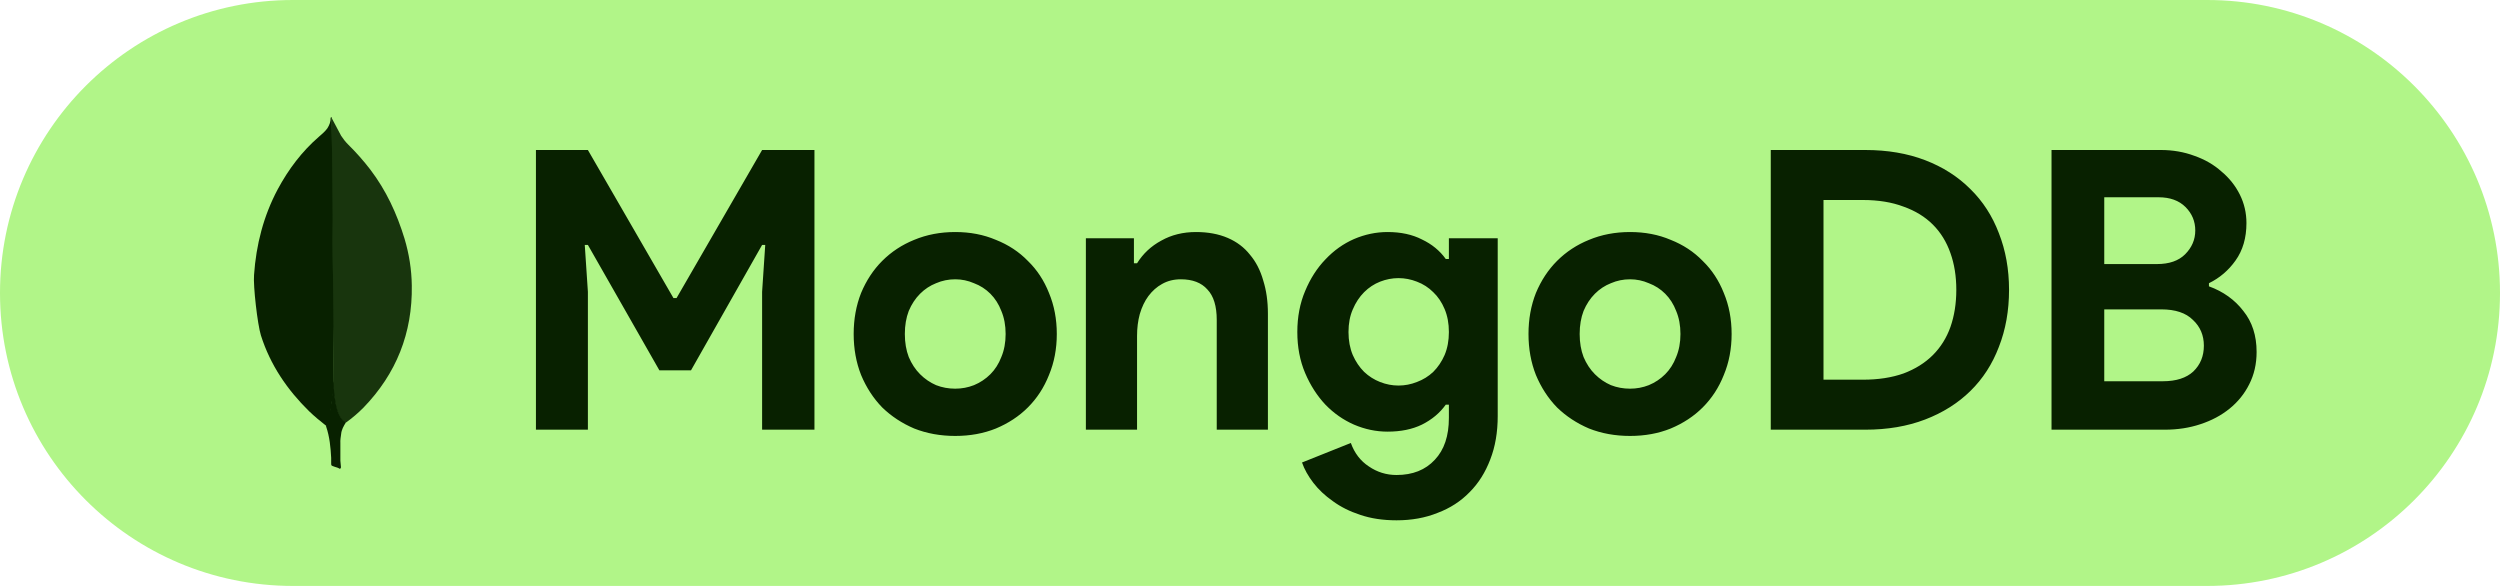 <svg width="128" height="30" viewBox="0 0 128 30" fill="none" xmlns="http://www.w3.org/2000/svg">
<path d="M0 15C0 6.716 6.716 0 15 0H113C121.284 0 128 6.716 128 15C128 23.284 121.284 30 113 30H15C6.716 30 0 23.284 0 15Z" fill="#B1F588"/>
<path d="M27.44 7.68H30.1L34.48 15.26H34.64L39.02 7.68H41.7V22H39.02V14.94L39.18 12.54H39.02L35.38 18.96H33.76L30.1 12.54H29.94L30.1 14.94V22H27.44V7.68ZM48.908 11.88C49.668 11.88 50.362 12.013 50.988 12.28C51.628 12.533 52.175 12.893 52.628 13.36C53.095 13.813 53.455 14.36 53.708 15C53.975 15.64 54.108 16.34 54.108 17.1C54.108 17.86 53.975 18.56 53.708 19.2C53.455 19.84 53.095 20.393 52.628 20.86C52.175 21.313 51.628 21.673 50.988 21.94C50.362 22.193 49.668 22.32 48.908 22.32C48.148 22.32 47.448 22.193 46.808 21.94C46.182 21.673 45.635 21.313 45.168 20.86C44.715 20.393 44.355 19.84 44.088 19.2C43.835 18.56 43.708 17.86 43.708 17.1C43.708 16.34 43.835 15.64 44.088 15C44.355 14.36 44.715 13.813 45.168 13.36C45.635 12.893 46.182 12.533 46.808 12.28C47.448 12.013 48.148 11.88 48.908 11.88ZM48.908 19.9C49.242 19.9 49.562 19.84 49.868 19.72C50.188 19.587 50.468 19.4 50.708 19.16C50.948 18.92 51.135 18.627 51.268 18.28C51.415 17.933 51.488 17.54 51.488 17.1C51.488 16.66 51.415 16.267 51.268 15.92C51.135 15.573 50.948 15.28 50.708 15.04C50.468 14.8 50.188 14.62 49.868 14.5C49.562 14.367 49.242 14.3 48.908 14.3C48.562 14.3 48.235 14.367 47.928 14.5C47.622 14.62 47.348 14.8 47.108 15.04C46.868 15.28 46.675 15.573 46.528 15.92C46.395 16.267 46.328 16.66 46.328 17.1C46.328 17.54 46.395 17.933 46.528 18.28C46.675 18.627 46.868 18.92 47.108 19.16C47.348 19.4 47.622 19.587 47.928 19.72C48.235 19.84 48.562 19.9 48.908 19.9ZM58.057 13.48H58.217C58.523 12.987 58.937 12.6 59.457 12.32C59.977 12.027 60.57 11.88 61.237 11.88C61.85 11.88 62.39 11.98 62.857 12.18C63.323 12.38 63.703 12.667 63.997 13.04C64.303 13.4 64.53 13.84 64.677 14.36C64.837 14.867 64.917 15.433 64.917 16.06V22H62.297V16.38C62.297 15.673 62.137 15.153 61.817 14.82C61.51 14.473 61.057 14.3 60.457 14.3C60.097 14.3 59.777 14.38 59.497 14.54C59.23 14.687 58.997 14.893 58.797 15.16C58.61 15.413 58.463 15.72 58.357 16.08C58.263 16.427 58.217 16.8 58.217 17.2V22H55.597V12.2H58.057V13.48ZM71.503 26.64C70.81 26.64 70.19 26.547 69.643 26.36C69.11 26.187 68.643 25.953 68.243 25.66C67.843 25.38 67.51 25.067 67.243 24.72C66.977 24.373 66.783 24.027 66.663 23.68L69.163 22.68C69.35 23.2 69.657 23.6 70.083 23.88C70.51 24.173 70.983 24.32 71.503 24.32C72.33 24.32 72.983 24.06 73.463 23.54C73.943 23.033 74.183 22.32 74.183 21.4V20.72H74.023C73.717 21.147 73.31 21.487 72.803 21.74C72.31 21.98 71.723 22.1 71.043 22.1C70.457 22.1 69.883 21.98 69.323 21.74C68.777 21.5 68.29 21.16 67.863 20.72C67.437 20.267 67.09 19.727 66.823 19.1C66.557 18.473 66.423 17.773 66.423 17C66.423 16.227 66.557 15.527 66.823 14.9C67.09 14.26 67.437 13.72 67.863 13.28C68.29 12.827 68.777 12.48 69.323 12.24C69.883 12 70.457 11.88 71.043 11.88C71.723 11.88 72.31 12.007 72.803 12.26C73.31 12.5 73.717 12.833 74.023 13.26H74.183V12.2H76.683V21.3C76.683 22.127 76.557 22.867 76.303 23.52C76.05 24.187 75.697 24.747 75.243 25.2C74.79 25.667 74.243 26.02 73.603 26.26C72.977 26.513 72.277 26.64 71.503 26.64ZM71.603 19.74C71.923 19.74 72.237 19.68 72.543 19.56C72.863 19.44 73.143 19.267 73.383 19.04C73.623 18.8 73.817 18.513 73.963 18.18C74.11 17.833 74.183 17.44 74.183 17C74.183 16.56 74.11 16.167 73.963 15.82C73.817 15.473 73.623 15.187 73.383 14.96C73.143 14.72 72.863 14.54 72.543 14.42C72.237 14.3 71.923 14.24 71.603 14.24C71.283 14.24 70.97 14.3 70.663 14.42C70.357 14.54 70.083 14.72 69.843 14.96C69.603 15.2 69.41 15.493 69.263 15.84C69.117 16.173 69.043 16.56 69.043 17C69.043 17.44 69.117 17.833 69.263 18.18C69.41 18.513 69.603 18.8 69.843 19.04C70.083 19.267 70.357 19.44 70.663 19.56C70.97 19.68 71.283 19.74 71.603 19.74ZM83.459 11.88C84.219 11.88 84.913 12.013 85.539 12.28C86.179 12.533 86.726 12.893 87.179 13.36C87.646 13.813 88.006 14.36 88.259 15C88.526 15.64 88.659 16.34 88.659 17.1C88.659 17.86 88.526 18.56 88.259 19.2C88.006 19.84 87.646 20.393 87.179 20.86C86.726 21.313 86.179 21.673 85.539 21.94C84.913 22.193 84.219 22.32 83.459 22.32C82.699 22.32 81.999 22.193 81.359 21.94C80.733 21.673 80.186 21.313 79.719 20.86C79.266 20.393 78.906 19.84 78.639 19.2C78.386 18.56 78.259 17.86 78.259 17.1C78.259 16.34 78.386 15.64 78.639 15C78.906 14.36 79.266 13.813 79.719 13.36C80.186 12.893 80.733 12.533 81.359 12.28C81.999 12.013 82.699 11.88 83.459 11.88ZM83.459 19.9C83.793 19.9 84.113 19.84 84.419 19.72C84.739 19.587 85.019 19.4 85.259 19.16C85.499 18.92 85.686 18.627 85.819 18.28C85.966 17.933 86.039 17.54 86.039 17.1C86.039 16.66 85.966 16.267 85.819 15.92C85.686 15.573 85.499 15.28 85.259 15.04C85.019 14.8 84.739 14.62 84.419 14.5C84.113 14.367 83.793 14.3 83.459 14.3C83.113 14.3 82.786 14.367 82.479 14.5C82.173 14.62 81.899 14.8 81.659 15.04C81.419 15.28 81.226 15.573 81.079 15.92C80.946 16.267 80.879 16.66 80.879 17.1C80.879 17.54 80.946 17.933 81.079 18.28C81.226 18.627 81.419 18.92 81.659 19.16C81.899 19.4 82.173 19.587 82.479 19.72C82.786 19.84 83.113 19.9 83.459 19.9ZM90.663 7.68H95.503C96.636 7.68 97.656 7.853 98.563 8.2C99.469 8.547 100.243 9.04 100.883 9.68C101.523 10.307 102.009 11.06 102.343 11.94C102.689 12.82 102.863 13.787 102.863 14.84C102.863 15.907 102.689 16.88 102.343 17.76C102.009 18.64 101.523 19.393 100.883 20.02C100.243 20.647 99.469 21.133 98.563 21.48C97.656 21.827 96.636 22 95.503 22H90.663V7.68ZM95.383 19.44C96.169 19.44 96.863 19.333 97.463 19.12C98.063 18.893 98.563 18.58 98.963 18.18C99.363 17.78 99.663 17.3 99.863 16.74C100.063 16.167 100.163 15.533 100.163 14.84C100.163 14.147 100.063 13.52 99.863 12.96C99.663 12.387 99.363 11.9 98.963 11.5C98.563 11.1 98.063 10.793 97.463 10.58C96.863 10.353 96.169 10.24 95.383 10.24H93.363V19.44H95.383ZM105.038 7.68H110.638C111.251 7.68 111.824 7.78 112.358 7.98C112.891 8.167 113.351 8.433 113.738 8.78C114.138 9.113 114.451 9.507 114.678 9.96C114.904 10.413 115.018 10.9 115.018 11.42C115.018 12.18 114.831 12.82 114.458 13.34C114.098 13.847 113.644 14.233 113.098 14.5V14.66C113.831 14.927 114.418 15.347 114.858 15.92C115.311 16.48 115.538 17.18 115.538 18.02C115.538 18.633 115.411 19.187 115.158 19.68C114.918 20.16 114.584 20.573 114.158 20.92C113.731 21.267 113.231 21.533 112.658 21.72C112.098 21.907 111.491 22 110.838 22H105.038V7.68ZM110.438 13.52C111.064 13.52 111.544 13.353 111.878 13.02C112.224 12.673 112.398 12.267 112.398 11.8C112.398 11.333 112.231 10.933 111.898 10.6C111.564 10.267 111.104 10.1 110.518 10.1H107.738V13.52H110.438ZM110.738 19.52C111.418 19.52 111.938 19.353 112.298 19.02C112.658 18.673 112.838 18.233 112.838 17.7C112.838 17.167 112.651 16.727 112.278 16.38C111.918 16.02 111.378 15.84 110.658 15.84H107.738V19.52H110.738Z" fill="#082100"/>
<path d="M16.986 6.049L17.466 6.952C17.575 7.118 17.691 7.265 17.829 7.403C18.233 7.802 18.61 8.227 18.956 8.677C19.77 9.746 20.319 10.933 20.711 12.216C20.946 13 21.074 13.805 21.084 14.618C21.123 17.049 20.289 19.137 18.609 20.872C18.335 21.148 18.04 21.4 17.726 21.627C17.559 21.627 17.48 21.5 17.412 21.382C17.287 21.164 17.204 20.924 17.167 20.676C17.108 20.382 17.069 20.088 17.088 19.784V19.647C17.074 19.617 16.928 6.119 16.986 6.049Z" fill="#082100" fill-opacity="0.9"/>
<path d="M16.986 6.019C16.966 5.98 16.947 6.01 16.927 6.029C16.937 6.226 16.868 6.401 16.761 6.569C16.642 6.735 16.486 6.863 16.329 7C15.457 7.755 14.771 8.667 14.222 9.687C13.491 11.059 13.114 12.53 13.007 14.078C12.958 14.637 13.183 16.608 13.36 17.176C13.84 18.686 14.703 19.951 15.82 21.049C16.095 21.313 16.388 21.558 16.692 21.794C16.78 21.794 16.79 21.715 16.81 21.657C16.849 21.532 16.878 21.404 16.898 21.274L17.095 19.804L16.986 6.019Z" fill="#082100"/>
<path d="M17.466 22.224C17.486 21.999 17.594 21.812 17.712 21.626C17.594 21.577 17.506 21.48 17.437 21.371C17.378 21.269 17.329 21.16 17.291 21.048C17.154 20.636 17.125 20.204 17.085 19.784V19.529C17.036 19.568 17.026 19.901 17.026 19.951C16.997 20.395 16.939 20.837 16.849 21.274C16.82 21.451 16.801 21.627 16.692 21.784C16.692 21.803 16.692 21.823 16.702 21.852C16.878 22.372 16.927 22.901 16.956 23.441V23.638C16.956 23.873 16.947 23.823 17.142 23.902C17.221 23.931 17.308 23.941 17.387 24C17.446 24 17.456 23.951 17.456 23.912L17.427 23.588V22.686C17.417 22.528 17.446 22.372 17.466 22.225L17.466 22.224Z" fill="#082100"/>
</svg>
